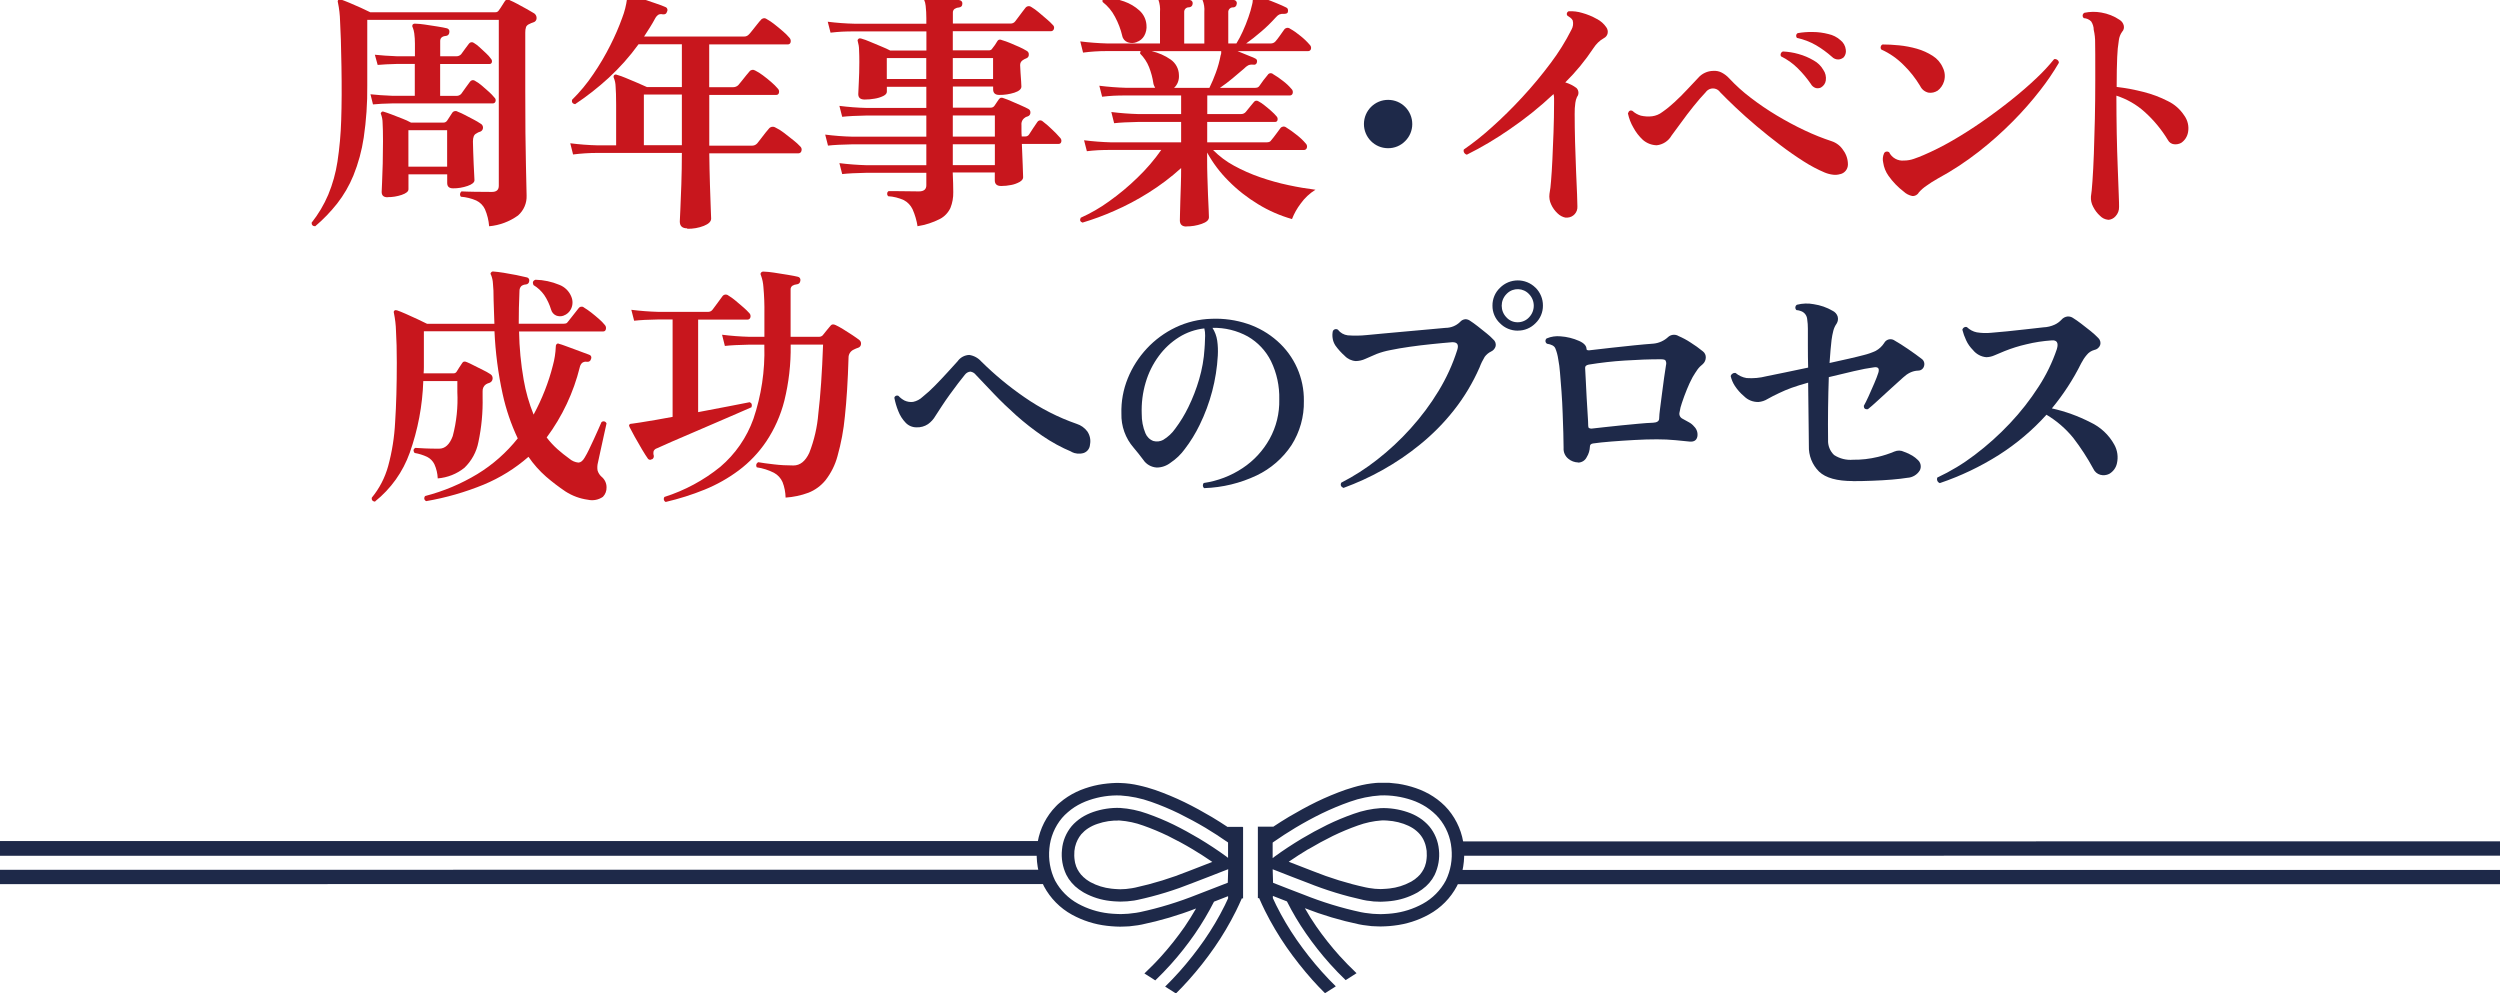 <?xml version="1.0" encoding="UTF-8"?>
<svg id="_レイヤー_2" data-name="レイヤー 2" xmlns="http://www.w3.org/2000/svg" xmlns:xlink="http://www.w3.org/1999/xlink" viewBox="0 0 375 148.98">
  <defs>
    <style>
      .cls-1 {
        fill: none;
      }

      .cls-2 {
        clip-path: url(#clippath-1);
      }

      .cls-3 {
        clip-path: url(#clippath-2);
      }

      .cls-4 {
        fill: #1e2949;
      }

      .cls-5 {
        clip-path: url(#clippath);
      }

      .cls-6 {
        fill: #c8161d;
      }
    </style>
    <clipPath id="clippath">
      <rect class="cls-1" width="375" height="148.98"/>
    </clipPath>
    <clipPath id="clippath-1">
      <rect class="cls-1" x="-126.21" y="117.42" width="627.42" height="31.56"/>
    </clipPath>
    <clipPath id="clippath-2">
      <rect class="cls-1" x="46.74" y="-.8" width="281.53" height="76.1"/>
    </clipPath>
  </defs>
  <g id="_レイヤー_1-2" data-name="レイヤー 1">
    <g class="cls-5">
      <g id="_グループ_6011" data-name="グループ 6011">
        <g id="_グループ_5509" data-name="グループ 5509">
          <g class="cls-2">
            <g id="_グループ_5509-2" data-name="グループ 5509-2">
              <path id="_パス_22530" data-name="パス 22530" class="cls-4" d="M501.21,132.61v-2.15c-10.38.03-248.05.04-282.71.03v2.14c38.11.02,272.24,0,282.71-.03"/>
              <path id="_パス_22531" data-name="パス 22531" class="cls-4" d="M-126.21,130.5v2.14c10.21-.02,249.38-.03,283.12-.03v-2.15c-34.45,0-272.86.01-283.12.04"/>
              <path id="_パス_22532" data-name="パス 22532" class="cls-4" d="M156.61,126.18c-39.79-.02-272.4,0-282.82.03v2.15c10.32-.03,246.31-.04,282.83-.03v-2.14Z"/>
              <path id="_パス_22533" data-name="パス 22533" class="cls-4" d="M156.61,126.18c-39.79-.02-272.4,0-282.82.03v2.15c10.32-.03,246.31-.04,282.83-.03v-2.14Z"/>
              <path id="_パス_22534" data-name="パス 22534" class="cls-4" d="M501.21,128.32v-2.14c-10.26.02-250.89.03-282.54.03v2.15c32.39,0,272.23-.01,282.54-.04"/>
              <path id="_パス_22535" data-name="パス 22535" class="cls-4" d="M186.41,124.03h-2.25v.03c-.78-.52-1.57-1.02-2.37-1.5-1.33-.79-2.7-1.54-4.11-2.23-1.44-.7-2.91-1.31-4.42-1.84l-1.19-.37c-.4-.12-.83-.21-1.24-.31-.9-.21-1.81-.33-2.73-.36-.12,0-.25-.02-.36-.01h-.33s-.66.03-.66.03c-.44.03-.89.08-1.33.14-.91.13-1.8.35-2.67.65-.91.31-1.78.73-2.59,1.25-.42.27-.82.57-1.2.9-.2.16-.38.33-.56.52l-.52.57c-1.32,1.58-2.14,3.52-2.33,5.57-.09.98-.06,1.97.1,2.94.04.25.08.5.14.75l.22.74.11.37.15.36.32.71c.96,1.8,2.42,3.28,4.2,4.26,1.62.89,3.4,1.46,5.24,1.67.44.04.88.1,1.32.11l.66.02c.22,0,.45-.01.68-.02l.69-.03.65-.08.64-.08.61-.11c2.77-.58,5.49-1.38,8.13-2.41-.54.94-1.11,1.86-1.72,2.75-1.06,1.52-2.21,2.98-3.45,4.36-.82.92-1.69,1.79-2.58,2.64l1.63,1.04c.81-.78,1.6-1.59,2.35-2.43,1.29-1.44,2.49-2.96,3.59-4.55,1.06-1.54,2.02-3.16,2.87-4.83l2.05-.8.06-.02v.33c-.16.35-.32.71-.5,1.06-.9,1.81-1.93,3.55-3.08,5.21-1.15,1.65-2.4,3.24-3.74,4.74-.68.76-1.39,1.5-2.12,2.22l1.62,1.03c.65-.65,1.29-1.31,1.9-2,1.4-1.56,2.7-3.21,3.89-4.93,1.2-1.73,2.27-3.55,3.21-5.43.31-.62.6-1.26.88-1.9h.19v-10.69h-.05ZM184.22,128.69c-.1-.07-.18-.15-.28-.22-1.31-.96-2.68-1.85-4.07-2.69-1.25-.74-2.52-1.44-3.82-2.08-1.29-.63-2.62-1.18-3.98-1.66-1.3-.47-2.67-.76-4.05-.85-1.37-.05-2.73.16-4.02.6-.63.22-1.23.5-1.79.86-.27.18-.53.37-.78.59-.25.21-.47.44-.68.68-.83,1-1.34,2.22-1.45,3.51-.14,1.3.08,2.61.65,3.79l.24.41.12.21c.05.07.1.13.15.19l.29.38.34.35.17.18.19.15.38.31.41.27c.13.1.28.18.42.26,1.19.65,2.5,1.06,3.85,1.21.34.03.68.08,1.03.08l.52.02c.17,0,.34-.01.51-.02l.51-.02.52-.06.52-.06.52-.1c2.83-.61,5.61-1.47,8.3-2.55,1.58-.59,3.14-1.22,4.72-1.83.19-.07.38-.14.57-.22l-.06,2.03c-1.52.59-3.04,1.19-4.57,1.77-2.8,1.12-5.68,2.01-8.63,2.64l-.57.1-.58.07-.58.07-.6.03c-.2,0-.4.03-.6.02l-.59-.02c-.39,0-.79-.06-1.18-.09-1.59-.18-3.14-.67-4.55-1.44-1.47-.8-2.67-2.01-3.46-3.48-.73-1.5-1.02-3.17-.85-4.83.15-1.67.81-3.26,1.89-4.55.27-.32.57-.61.89-.88.31-.27.64-.52.99-.75.69-.44,1.42-.79,2.19-1.05,1.51-.52,3.1-.76,4.69-.7,1.57.1,3.12.42,4.6.95,1.43.5,2.83,1.09,4.19,1.75,1.35.67,2.67,1.38,3.97,2.15,1.13.68,2.24,1.4,3.33,2.16.02.01.04.03.06.04v2.31ZM181.84,129.29c-1.2.47-2.4.94-3.58,1.39-2.59,1.04-5.25,1.86-7.98,2.46l-.48.09-.45.06-.46.06-.42.02c-.14,0-.27.02-.42.02l-.45-.02c-.3,0-.59-.05-.88-.07-1.11-.12-2.18-.45-3.16-.98-.11-.06-.22-.12-.32-.2l-.31-.21c-.09-.08-.18-.15-.27-.23l-.14-.11-.12-.13-.24-.24c-.06-.09-.13-.18-.2-.27-.03-.04-.07-.09-.1-.13l-.08-.14-.17-.28c-.04-.1-.08-.2-.13-.3l-.07-.15-.04-.16c-.03-.11-.06-.21-.1-.32l-.06-.34c-.08-.49-.09-.98-.05-1.47.01-.12.04-.24.06-.36.01-.12.03-.24.07-.35.16-.65.47-1.26.89-1.78.15-.17.31-.33.48-.48.18-.16.37-.3.57-.43.44-.28.9-.5,1.39-.66.53-.18,1.07-.32,1.62-.4.29-.03.58-.07.87-.09h.45s.22-.02.22-.02c.07,0,.13,0,.2.01,1.19.09,2.37.34,3.49.75,1.28.45,2.54.98,3.76,1.57,1.24.61,2.48,1.28,3.68,2,1,.6,1.98,1.23,2.94,1.89"/>
              <path id="_パス_22536" data-name="パス 22536" class="cls-4" d="M188.68,124.03v10.69h.19c.28.64.57,1.28.88,1.9.94,1.88,2.02,3.7,3.21,5.43,1.2,1.72,2.5,3.37,3.89,4.93.61.69,1.25,1.35,1.9,2l1.62-1.03c-.73-.72-1.44-1.45-2.12-2.22-1.34-1.5-2.59-3.09-3.74-4.74-1.15-1.66-2.18-3.4-3.08-5.21-.18-.35-.33-.71-.5-1.06v-.33l.06.02c.68.27,1.37.53,2.05.8.84,1.68,1.8,3.29,2.87,4.83,1.1,1.59,2.3,3.11,3.59,4.55.75.84,1.54,1.65,2.35,2.43l1.63-1.04c-.89-.85-1.76-1.73-2.58-2.64-1.24-1.38-2.39-2.84-3.45-4.36-.62-.89-1.19-1.81-1.72-2.75,2.63,1.03,5.35,1.84,8.12,2.42l.61.11.64.08.65.08.69.03c.23,0,.46.03.68.02l.66-.02c.44,0,.88-.07,1.32-.11,1.84-.21,3.62-.77,5.24-1.67,1.79-.98,3.25-2.46,4.2-4.26l.32-.71.15-.36.11-.37.22-.74c.05-.25.1-.5.14-.75.16-.97.19-1.96.1-2.94-.19-2.05-1.01-4-2.33-5.58l-.52-.57c-.18-.18-.36-.35-.56-.52-.38-.33-.78-.63-1.2-.9-.81-.52-1.68-.94-2.59-1.25-.87-.3-1.76-.52-2.67-.66-.45-.06-.89-.1-1.33-.14l-.66-.02h-.33c-.11-.01-.24,0-.36,0-.92.04-1.83.16-2.73.36-.41.1-.84.19-1.24.32l-1.19.37c-1.51.53-2.98,1.14-4.42,1.84-1.41.69-2.77,1.44-4.11,2.23-.8.48-1.59.98-2.37,1.5v-.02h-2.31ZM190.93,126.37l.06-.05c1.09-.76,2.2-1.48,3.33-2.16,1.29-.77,2.61-1.49,3.96-2.15,1.37-.66,2.77-1.25,4.2-1.75,1.48-.53,3.03-.85,4.6-.95,1.59-.05,3.18.19,4.69.7.77.26,1.51.62,2.19,1.06.35.23.68.48.99.75.32.27.61.57.88.88,1.08,1.29,1.74,2.87,1.89,4.55.17,1.66-.12,3.33-.85,4.83-.79,1.47-1.99,2.69-3.46,3.49-1.41.77-2.95,1.26-4.55,1.44-.39.03-.79.09-1.18.09l-.59.02c-.2,0-.4-.01-.6-.02l-.6-.03-.58-.07-.58-.07-.57-.1c-2.95-.63-5.83-1.52-8.63-2.64-1.54-.58-3.06-1.18-4.57-1.77l-.06-2.03c.19.07.38.14.57.22,1.58.62,3.15,1.24,4.72,1.83,2.69,1.08,5.47,1.93,8.3,2.55l.52.1.52.06.52.07.51.02c.17,0,.34.02.51.02l.52-.02c.35,0,.69-.06,1.03-.08,1.35-.15,2.66-.56,3.86-1.21.15-.07.29-.16.42-.26l.41-.27.38-.31.19-.15.17-.17.34-.35.29-.38c.05-.06.1-.12.15-.19l.12-.21.24-.41c.56-1.18.79-2.49.65-3.79-.12-1.29-.62-2.52-1.45-3.51-.21-.25-.44-.47-.68-.68-.24-.22-.5-.41-.78-.59-.56-.36-1.17-.65-1.8-.86-1.29-.44-2.66-.65-4.02-.6-1.38.09-2.74.38-4.05.85-1.36.48-2.69,1.03-3.98,1.66-1.3.64-2.57,1.33-3.83,2.08-1.39.84-2.76,1.73-4.07,2.69-.1.07-.19.15-.28.22v-2.32ZM196.25,127.39c1.21-.72,2.44-1.39,3.68-2,1.22-.59,2.48-1.12,3.76-1.57,1.13-.41,2.3-.66,3.49-.75.07,0,.12-.01.2-.01h.22s.45.02.45.02c.29.02.58.06.87.09.55.08,1.1.22,1.62.4.49.17.96.39,1.39.66.2.13.39.27.57.43.17.15.34.31.48.48.29.34.52.72.68,1.13.09.21.16.43.21.65.03.11.05.23.07.35.02.12.05.23.06.36.04.49.03.99-.05,1.47l-.06.34c-.04.1-.07.21-.1.32l-.04.16-.07.15c-.05.1-.09.2-.13.3l-.17.28-.08.14s-.07.09-.1.13c-.07.09-.14.18-.2.27l-.24.24-.12.12-.14.11c-.09.08-.18.15-.27.23l-.31.2c-.1.08-.21.14-.33.2-.98.53-2.05.86-3.16.98-.3.02-.58.07-.89.07l-.45.02c-.15,0-.28-.01-.42-.02l-.42-.02-.45-.06-.45-.06-.48-.09c-2.72-.59-5.39-1.42-7.98-2.46-1.18-.45-2.38-.92-3.58-1.39.96-.66,1.94-1.29,2.94-1.89"/>
            </g>
          </g>
        </g>
        <g id="_グループ_5510" data-name="グループ 5510">
          <g class="cls-3">
            <g id="_グループ_5510-2" data-name="グループ 5510-2">
              <path id="_パス_22537" data-name="パス 22537" class="cls-6" d="M56.3,75.26c-.41-.05-.59-.25-.53-.61,1.14-1.38,1.97-2.99,2.45-4.72.59-2.16.94-4.38,1.05-6.61.17-2.56.25-5.54.25-8.93,0-1.84-.04-3.42-.12-4.74-.02-.9-.13-1.8-.31-2.68-.05-.18-.03-.31.08-.38.08-.08.2-.09.38-.04.31.1.74.28,1.32.53.57.25,1.16.52,1.76.8.6.28,1.08.51,1.43.69h10.1c-.02-.56-.04-1.14-.06-1.74-.01-.6-.03-1.21-.06-1.82,0-1.05-.03-1.87-.1-2.49-.02-.45-.12-.88-.29-1.3-.1-.1-.09-.27.02-.36,0,0,0,0,0,0,0,0,.01-.01.02-.02.09-.1.22-.14.34-.11.4.03.92.09,1.54.19.63.1,1.26.22,1.89.34.64.13,1.15.24,1.53.34.25.03.43.25.4.5,0,0,0,0,0,0,0,.02,0,.05-.01.07-.01.27-.23.49-.5.5-.24.01-.47.09-.67.23-.2.2-.3.48-.29.76-.08,1.76-.11,3.39-.11,4.9h6.58c.16,0,.32,0,.48-.04.14-.04.25-.14.33-.27.13-.15.29-.36.5-.63s.41-.53.63-.8.36-.45.44-.56c.16-.26.5-.34.76-.18.03.02.06.04.08.06.37.23.73.47,1.07.74.41.32.8.65,1.19.99.3.26.59.55.84.86.17.17.23.42.17.65-.03.2-.2.35-.4.34h-12.62c.04,2.43.27,4.85.69,7.25.31,1.79.81,3.54,1.49,5.22.64-1.18,1.2-2.39,1.69-3.64.48-1.22.88-2.46,1.2-3.73.26-.93.4-1.88.44-2.85-.01-.13.03-.25.12-.35.1-.1.26-.12.38-.04.2.05.52.15.94.31l1.36.5c.48.18.93.34,1.34.5.41.15.69.26.84.31.25.06.4.3.34.54,0,0,0,0,0,0,0,.03-.02.07-.04.1-.04.28-.3.47-.57.43,0,0,0,0,0,0h-.04c-.26-.05-.52.01-.73.17-.17.17-.29.39-.34.63-.94,3.81-2.63,7.4-4.97,10.55.48.64,1.03,1.23,1.62,1.76.57.5,1.16.98,1.78,1.42.38.33.85.54,1.36.59.34-.01.66-.26.94-.75.23-.38.44-.77.63-1.17.24-.5.49-1.02.74-1.57.25-.55.48-1.06.69-1.53.2-.47.36-.82.46-1.05.2-.18.5-.16.67.04,0,0,0,0,0,0,.04.04.07.1.09.15-.1.46-.24,1.09-.42,1.89l-.51,2.33c-.17.75-.29,1.31-.36,1.66-.1.38-.12.78-.06,1.17.1.36.31.69.59.94.48.39.76.97.76,1.59.02.53-.17,1.05-.54,1.43-.66.46-1.47.62-2.26.44-1.2-.16-2.35-.59-3.36-1.24-1.01-.68-1.98-1.42-2.91-2.22-1-.88-1.89-1.88-2.64-2.98-2,1.75-4.26,3.15-6.71,4.17-2.78,1.14-5.67,1.97-8.63,2.48-.24-.09-.36-.36-.26-.6,0,0,0,0,0,0,.02-.06.06-.12.11-.17,2.75-.71,5.39-1.82,7.82-3.29,2.32-1.41,4.37-3.23,6.06-5.35-1-2.12-1.76-4.35-2.26-6.64-.68-3.1-1.09-6.26-1.23-9.43h-10.59v5.39c0,.31-.01.61-.04.92h4.51c.19,0,.36-.1.45-.26.08-.13.2-.33.38-.61s.33-.51.46-.69c.13-.23.36-.27.69-.12.25.1.61.27,1.05.5s.9.46,1.38.69c.38.18.74.38,1.09.61.24.14.37.41.34.69-.02.28-.2.51-.46.61-.1.02-.19.06-.29.1-.09.04-.17.08-.25.13-.34.23-.52.63-.5,1.03v.88c.05,2.27-.16,4.53-.63,6.75-.28,1.47-1.02,2.82-2.1,3.86-1.14.92-2.54,1.47-4,1.59-.03-.73-.2-1.45-.5-2.12-.23-.48-.62-.87-1.09-1.11-.6-.28-1.24-.48-1.89-.59-.23-.33-.19-.59.11-.76.41.03.89.05,1.45.08s1.27.04,2.14.04,1.57-.63,2.03-1.89c.57-2.15.8-4.38.69-6.6v-1.65h-5.11c-.12,3.66-.8,7.29-2.03,10.75-1.02,2.87-2.82,5.4-5.2,7.3M84.53,47.35c-.36.13-.75.12-1.11-.02-.38-.17-.66-.5-.76-.9-.24-.77-.58-1.51-1.03-2.18-.43-.6-.97-1.11-1.61-1.49-.18-.41-.08-.67.31-.8,1.22.03,2.43.29,3.56.76.82.31,1.47.95,1.8,1.76.26.6.25,1.28-.04,1.87-.23.46-.62.82-1.11.99"/>
              <path id="_パス_22538" data-name="パス 22538" class="cls-6" d="M97.79,68.87c-.17.15-.43.13-.58-.04-.01-.01-.02-.03-.03-.04-.2-.28-.5-.74-.88-1.38-.38-.64-.75-1.28-1.11-1.93-.36-.65-.61-1.13-.76-1.43-.08-.15-.09-.27-.04-.34.08-.11.21-.16.35-.15.2-.03.64-.09,1.3-.19s1.44-.23,2.31-.38,1.73-.31,2.54-.46v-14.61h-2.14c-1.53.02-2.74.09-3.63.19l-.42-1.64c1.34.17,2.7.27,4.05.31h7.38c.3.03.59-.1.76-.34.15-.2.4-.54.75-1.01.34-.48.58-.8.71-.97.18-.28.55-.36.84-.18,0,0,0,0,0,0,.02,0,.03.02.04.03.38.23.75.49,1.09.78.42.35.82.69,1.21,1.03.3.26.58.53.84.82.19.17.26.43.19.67-.05.19-.22.33-.42.33h-7.42v13.88c1.66-.31,3.19-.6,4.61-.88,1.41-.28,2.45-.49,3.12-.61.31.13.4.38.27.76-.51.23-1.24.55-2.2.96-.96.41-2.01.86-3.15,1.36-1.15.5-2.3.99-3.46,1.49-1.16.49-2.21.95-3.16,1.36-.94.41-1.68.74-2.22.99-.21.06-.38.21-.48.4-.06.23-.06.48.02.71.03.22-.07.43-.27.54M99.86,75.3c-.25-.11-.37-.41-.25-.66,0,0,0,0,0,0,.02-.04.04-.07.06-.1,3.05-.97,5.89-2.5,8.37-4.51,2.26-1.92,3.97-4.4,4.97-7.19,1.19-3.52,1.75-7.22,1.64-10.94v-.2h-2.29c-1.53.03-2.74.09-3.63.19l-.42-1.68c1.34.17,2.7.27,4.05.31h2.3v-3.48c.02-1.34-.03-2.68-.15-4.01-.04-.57-.15-1.14-.35-1.68-.1-.2-.1-.36,0-.46.09-.11.24-.17.38-.15.51.02,1.02.07,1.53.15.69.1,1.38.21,2.08.33s1.2.21,1.51.29c.26.04.44.28.4.54,0,0,0,0,0,0,0,.02,0,.04-.01.06-.01.29-.24.53-.54.54-.23.02-.45.09-.65.21-.19.14-.29.36-.27.59v7.07h4.28c.2,0,.4-.08.54-.23l.61-.76c.2-.26.38-.47.54-.65.18-.25.44-.29.8-.11.38.18.75.39,1.11.61.46.28.92.57,1.38.88.46.31.82.56,1.07.76.18.15.26.38.23.61-.02.25-.19.46-.42.53-.22.07-.44.16-.65.27-.49.21-.81.69-.8,1.22-.1,3.47-.29,6.41-.55,8.83-.19,2.01-.56,4-1.11,5.95-.35,1.31-.97,2.54-1.8,3.61-.68.83-1.56,1.48-2.56,1.87-1.1.41-2.25.65-3.42.73-.02-.8-.17-1.59-.46-2.33-.26-.59-.71-1.08-1.28-1.39-.81-.41-1.68-.69-2.58-.82-.16-.23-.11-.55.12-.71.03-.02.06-.04.1-.06.56.1,1.33.21,2.32.32.98.12,1.97.17,2.96.17.99,0,1.78-.63,2.37-1.89.74-1.89,1.2-3.88,1.36-5.91.32-2.68.56-6.12.71-10.33h-4.86v.12c.04,2.8-.28,5.59-.95,8.3-.55,2.18-1.47,4.25-2.72,6.12-1.12,1.66-2.51,3.12-4.11,4.32-1.58,1.18-3.3,2.15-5.12,2.89-1.89.77-3.84,1.38-5.83,1.85"/>
              <path id="_パス_22539" data-name="パス 22539" class="cls-4" d="M160.75,67.77c-1.54-.64-3.01-1.45-4.39-2.39-1.37-.94-2.67-1.96-3.91-3.06-1.22-1.09-2.33-2.16-3.34-3.22-1.01-1.06-1.92-2.01-2.72-2.86-.2-.27-.5-.45-.83-.5-.33.03-.63.2-.83.47-.27.32-.61.75-1.01,1.28-.4.53-.82,1.09-1.26,1.7-.44.61-.84,1.19-1.21,1.76-.37.56-.68,1.04-.93,1.43-.28.49-.66.91-1.12,1.24-.51.34-1.12.51-1.74.48-.61,0-1.2-.25-1.62-.7-.48-.5-.85-1.09-1.1-1.74-.26-.64-.46-1.32-.59-2,.05-.23.28-.37.51-.32,0,0,0,0,0,0,.04,0,.08.02.11.04.26.29.58.53.93.71.4.18.84.25,1.27.19.53-.11,1.02-.37,1.41-.74.66-.53,1.29-1.1,1.87-1.7.65-.67,1.29-1.33,1.89-2,.61-.67,1.11-1.22,1.5-1.65.4-.57,1.04-.92,1.74-.95.7.1,1.34.45,1.81.98,1.99,1.97,4.15,3.76,6.46,5.35,2.43,1.69,5.07,3.04,7.86,4.01.63.2,1.18.59,1.58,1.12.4.58.55,1.29.41,1.98-.03.58-.4,1.08-.95,1.27-.61.18-1.27.12-1.84-.17"/>
              <path id="_パス_22540" data-name="パス 22540" class="cls-4" d="M180.64,73.24c-.13-.1-.2-.25-.21-.41,0-.14.04-.28.14-.38,2.09-.31,4.08-1.07,5.83-2.24,1.68-1.11,3.06-2.61,4.04-4.37,1-1.81,1.5-3.85,1.45-5.92.05-1.99-.37-3.96-1.24-5.75-.77-1.55-1.98-2.83-3.48-3.7-1.62-.89-3.45-1.34-5.3-1.29.37.58.61,1.23.71,1.91.11.75.13,1.5.09,2.25-.2,3.61-1.13,7.15-2.72,10.39-.62,1.28-1.36,2.49-2.22,3.61-.58.81-1.31,1.51-2.15,2.07-.59.46-1.32.72-2.07.72-.82-.05-1.58-.48-2.03-1.17-.46-.62-.94-1.22-1.44-1.81-1.23-1.41-1.88-3.24-1.83-5.11-.05-1.8.27-3.59.95-5.27.67-1.66,1.64-3.18,2.86-4.49,1.23-1.32,2.69-2.39,4.32-3.17,1.68-.8,3.51-1.24,5.37-1.29,1.85-.08,3.7.18,5.46.77,1.63.55,3.13,1.42,4.42,2.56,2.58,2.27,4.04,5.55,3.99,8.99.05,2.35-.6,4.66-1.86,6.64-1.29,1.95-3.1,3.52-5.21,4.53-2.46,1.17-5.14,1.82-7.87,1.91M174.48,65.98c.72-.43,1.34-1.01,1.82-1.7.75-1,1.4-2.07,1.95-3.2.66-1.35,1.2-2.74,1.62-4.18.44-1.5.72-3.05.81-4.61,0-.1,0-.21.02-.31.01-.09.02-.18.02-.28.02-.5.04-.95.05-1.34.01-.37-.03-.74-.12-1.1-1.35.15-2.65.6-3.8,1.32-1.18.74-2.21,1.7-3.03,2.82-.88,1.19-1.54,2.52-1.96,3.94-.46,1.54-.66,3.14-.6,4.75-.01.99.17,1.97.55,2.89.22.54.65.97,1.2,1.17.5.14,1.03.07,1.48-.17"/>
              <path id="_パス_22541" data-name="パス 22541" class="cls-4" d="M201.54,73.2c-.41-.18-.52-.45-.35-.8,1.9-.97,3.7-2.13,5.37-3.44,1.81-1.41,3.49-2.98,5.03-4.69,1.57-1.74,2.98-3.62,4.19-5.62,1.18-1.94,2.13-4.01,2.81-6.17.25-.79,0-1.17-.76-1.15-.94.08-1.98.17-3.1.29-1.12.11-2.22.25-3.29.4-1.07.15-2.04.32-2.91.5-.69.13-1.37.32-2.03.57-.64.28-1.2.53-1.7.74-.45.21-.94.32-1.43.33-.63-.04-1.23-.32-1.66-.78-.52-.46-.99-.98-1.4-1.55-.22-.34-.37-.72-.42-1.13-.05-.35-.04-.71.04-1.05.12-.25.43-.36.68-.24,0,0,0,0,0,0,.03.01.06.03.08.05.36.47.89.77,1.47.84.95.07,1.9.06,2.85-.04.56-.05,1.37-.13,2.43-.23,1.06-.1,2.2-.2,3.42-.31,1.22-.1,2.37-.2,3.44-.31,1.07-.1,1.91-.18,2.52-.23.81,0,1.6-.31,2.18-.88.2-.24.49-.39.8-.42.28,0,.54.1.76.27.28.18.65.44,1.11.8s.9.71,1.34,1.07c.34.27.66.56.96.88.3.24.45.63.38,1.01-.09.36-.35.67-.69.82-.38.18-.71.46-.96.8-.3.5-.56,1.02-.76,1.57-1.01,2.3-2.3,4.47-3.86,6.44-1.49,1.89-3.18,3.6-5.05,5.12-1.78,1.46-3.69,2.75-5.7,3.87-1.86,1.04-3.81,1.93-5.81,2.66M227.66,49.6c-1,0-1.96-.39-2.66-1.11-.73-.68-1.14-1.64-1.13-2.64-.01-1.01.39-1.98,1.13-2.68,1.46-1.47,3.85-1.48,5.32-.02,0,0,0,0,0,0h.01c.72.72,1.12,1.68,1.11,2.69.01.99-.39,1.95-1.11,2.64-.7.72-1.67,1.13-2.68,1.11M227.66,48.34c.65,0,1.27-.27,1.7-.74.94-.97.94-2.51,0-3.48-.87-.94-2.33-1-3.27-.13,0,0,0,0,0,0-.05.04-.09.09-.13.13-.94.97-.94,2.51,0,3.48.43.48,1.05.75,1.7.74"/>
              <path id="_パス_22542" data-name="パス 22542" class="cls-4" d="M236.72,69.37c-.53-.02-1.04-.2-1.45-.54-.5-.39-.78-1.01-.73-1.64,0-.56-.01-1.29-.04-2.2-.03-.91-.06-1.9-.1-2.98-.04-1.08-.09-2.15-.17-3.21s-.15-2.03-.23-2.91c-.05-.69-.14-1.37-.27-2.04-.08-.56-.22-1.1-.44-1.62-.16-.35-.58-.57-1.24-.67-.23-.13-.3-.43-.17-.66.03-.06.08-.11.13-.14.66-.28,1.38-.38,2.09-.31.96.07,1.89.3,2.77.69.74.33,1.11.74,1.11,1.22,0,.13.13.19.38.19,1.02-.13,2.12-.25,3.31-.38,1.18-.13,2.34-.25,3.47-.37,1.12-.11,2.07-.2,2.83-.25.86-.07,1.67-.44,2.29-1.03.43-.36,1.05-.41,1.53-.11.63.27,1.23.59,1.8.97.64.4,1.25.84,1.84,1.32.29.22.46.57.44.94-.01.37-.17.72-.44.97-.31.24-.59.52-.82.84-.22.31-.45.68-.71,1.11-.32.6-.61,1.21-.86,1.84-.29.71-.54,1.39-.75,2.03-.16.45-.28.91-.35,1.38-.12.39.06.81.42.99.28.15.6.33.96.53.31.16.58.38.8.65.41.4.59.97.48,1.53-.12.53-.49.78-1.13.73l-2.12-.21c-.91-.09-1.84-.13-2.81-.13-1.05,0-2.17.03-3.38.1s-2.36.14-3.46.23c-1.1.09-2.02.18-2.75.29-.31.05-.46.2-.46.46-.02.56-.18,1.11-.48,1.59-.24.5-.73.81-1.28.82M238.74,64.29l1.87-.21c.79-.09,1.64-.18,2.54-.27s1.78-.17,2.62-.25c.84-.08,1.57-.13,2.18-.15.58-.03.89-.22.92-.57.02-.49.06-.98.13-1.47.09-.67.18-1.43.29-2.26.1-.83.21-1.63.32-2.41.12-.78.21-1.42.29-1.93.07-.24.04-.49-.08-.71-.1-.12-.34-.17-.73-.17-1.61,0-3.39.06-5.35.19-1.82.11-3.63.32-5.43.61-.38.08-.56.24-.54.5.03.46.06,1.1.1,1.91.04.82.09,1.68.13,2.58.05.9.1,1.73.15,2.49.05.75.08,1.31.08,1.66,0,.21.04.33.13.38.11.06.24.08.36.08"/>
              <path id="_パス_22543" data-name="パス 22543" class="cls-4" d="M277.95,72.16c-2.4,0-4.09-.47-5.09-1.42-1.03-1.02-1.58-2.42-1.53-3.86,0-.33,0-.97-.02-1.91s-.03-2.08-.04-3.42c-.01-1.34-.03-2.72-.05-4.15-.94.26-1.78.52-2.5.78-.63.23-1.25.49-1.85.78-.66.31-1.23.6-1.72.88-.42.26-.89.42-1.38.46-.82.02-1.61-.3-2.18-.88-.53-.44-.98-.96-1.36-1.53-.3-.46-.51-.96-.63-1.49.05-.15.15-.28.29-.36.13-.09.29-.12.44-.1.47.4,1.05.67,1.66.77,1,.07,2-.02,2.96-.27.77-.15,1.7-.34,2.79-.57,1.1-.23,2.26-.47,3.48-.73-.03-1.12-.04-2.19-.04-3.21v-2.63c0-.47-.03-.94-.1-1.4-.04-.55-.39-1.03-.9-1.22-.23-.1-.48-.15-.73-.17-.2-.2-.21-.53,0-.73.03-.03.05-.05.09-.07.83-.21,1.69-.24,2.52-.08,1,.15,1.96.48,2.83.99.36.17.64.48.76.86.1.36.04.74-.15,1.05-.23.32-.4.69-.5,1.07-.12.47-.21.94-.27,1.41-.05.41-.1.9-.15,1.49-.05.59-.1,1.24-.15,1.95,1.04-.23,2.01-.44,2.91-.65s1.63-.38,2.22-.54c.62-.15,1.22-.36,1.8-.63.51-.28.94-.68,1.26-1.17.27-.52.91-.73,1.44-.46.05.02.09.05.13.08.59.33,1.27.77,2.05,1.3s1.45,1.02,2.01,1.45c.34.24.48.67.36,1.07-.1.4-.45.68-.86.69-.44.01-.87.12-1.26.31-.38.19-.72.44-1.03.73-.48.43-1.08.97-1.78,1.61-.7.64-1.37,1.25-2.01,1.84-.64.59-1.13,1.02-1.49,1.3-.41.05-.61-.11-.61-.5.2-.36.45-.85.73-1.47s.56-1.26.84-1.91c.28-.65.48-1.18.61-1.59.2-.66-.04-.93-.73-.8-.79.1-1.77.29-2.93.56s-2.41.57-3.77.9c-.05,1.48-.09,3.03-.11,4.66-.02,1.63-.02,3.21,0,4.74-.05.85.28,1.69.9,2.28.84.55,1.85.8,2.85.71,1.25.02,2.5-.13,3.71-.42.85-.2,1.68-.47,2.49-.81.47-.2,1-.19,1.45.04.44.15.87.35,1.26.59.29.18.56.39.8.63.44.39.57,1.02.31,1.55-.4.67-1.1,1.09-1.88,1.13-.61.1-1.38.19-2.32.27-.93.08-1.9.13-2.91.17-1.01.04-1.98.06-2.93.06"/>
              <path id="_パス_22544" data-name="パス 22544" class="cls-4" d="M290.99,72.47c-.33-.1-.51-.45-.41-.78,0,0,0,0,0,0,0-.02.01-.04.02-.06,1.99-.93,3.88-2.07,5.62-3.4,1.88-1.42,3.64-3,5.26-4.72,1.6-1.69,3.04-3.53,4.3-5.49,1.15-1.76,2.08-3.67,2.75-5.66.28-.94.01-1.38-.8-1.3-1.28.09-2.55.28-3.8.59-1.1.25-2.18.59-3.23,1.01-.61.26-1.13.47-1.55.65-.38.17-.79.26-1.21.27-.78-.07-1.5-.46-1.99-1.07-.43-.43-.78-.92-1.03-1.47-.24-.51-.43-1.04-.57-1.59.04-.14.14-.27.27-.34.13-.08.28-.09.42-.04.41.39.92.67,1.47.78.74.12,1.49.14,2.24.06.61-.05,1.38-.12,2.32-.21s1.89-.19,2.87-.31c.98-.11,1.84-.21,2.58-.29.58-.02,1.15-.16,1.68-.4.39-.18.74-.44,1.03-.75.23-.27.56-.44.92-.48.3-.01.6.07.84.25.33.2.73.48,1.2.84s.94.73,1.42,1.11c.4.32.77.66,1.13,1.03.29.27.4.68.29,1.05-.14.39-.49.68-.9.75-.44.12-.82.37-1.11.73-.33.38-.61.81-.84,1.26-1.2,2.42-2.68,4.69-4.4,6.77,2.01.44,3.95,1.15,5.77,2.08,1.52.71,2.78,1.88,3.59,3.35.48.85.62,1.86.4,2.81-.14.67-.57,1.25-1.17,1.59-.41.2-.88.25-1.32.13-.47-.13-.85-.46-1.05-.9-.88-1.63-1.89-3.18-3.02-4.65-1.13-1.38-2.48-2.55-4.01-3.46-2.1,2.33-4.51,4.36-7.15,6.04-2.77,1.75-5.73,3.16-8.83,4.21"/>
              <path id="_パス_22545" data-name="パス 22545" class="cls-4" d="M208.2,22.23c-2,0-3.62-1.64-3.61-3.64s1.64-3.62,3.64-3.61c2,0,3.62,1.64,3.61,3.64,0,.95-.38,1.87-1.06,2.54-.68.7-1.61,1.08-2.58,1.07"/>
              <path id="_パス_22546" data-name="パス 22546" class="cls-6" d="M234.84,32.65c-.45-.09-.86-.31-1.19-.63-.41-.38-.75-.84-.98-1.36-.23-.49-.32-1.03-.25-1.57.11-.62.19-1.25.23-1.87.08-.92.15-2.02.21-3.31.06-1.29.12-2.66.17-4.11.05-1.45.08-2.89.08-4.32v-.76c0-.21-.02-.41-.08-.61-2.06,1.94-4.28,3.72-6.62,5.31-2.03,1.41-4.17,2.68-6.38,3.78-.16-.04-.31-.14-.4-.29-.09-.14-.11-.32-.06-.48,1.47-1.02,2.88-2.14,4.21-3.35,1.53-1.36,3.06-2.87,4.59-4.53,1.5-1.62,2.91-3.32,4.23-5.09,1.19-1.57,2.23-3.25,3.12-5.01.24-.42.31-.91.19-1.38-.08-.16-.19-.29-.33-.4-.15-.12-.31-.23-.48-.33-.14-.19-.1-.45.09-.59.03-.02.07-.04.11-.06.69-.04,1.38.05,2.04.25.76.21,1.49.51,2.18.9.58.29,1.07.73,1.43,1.26.19.26.26.6.19.92-.07.3-.27.55-.54.69-.33.18-.63.4-.9.67-.25.25-.48.52-.67.82-1.23,1.86-2.65,3.59-4.24,5.16.61.18,1.18.46,1.68.84.36.36.4.94.08,1.34-.13.28-.21.58-.25.88-.08.56-.11,1.12-.1,1.68,0,1.3.02,2.71.06,4.23.04,1.52.09,2.96.15,4.34.07,1.38.12,2.54.15,3.5.04.96.05,1.55.05,1.78.06.88-.6,1.63-1.48,1.69-.11,0-.21,0-.32,0"/>
              <path id="_パス_22547" data-name="パス 22547" class="cls-6" d="M276.04,26.11c-.34.11-.7.14-1.05.1-.44-.05-.87-.16-1.28-.33-1.09-.46-2.14-1.02-3.14-1.66-1.15-.73-2.33-1.55-3.54-2.47-1.21-.92-2.39-1.86-3.54-2.83-1.15-.97-2.19-1.9-3.13-2.79-.94-.89-1.72-1.66-2.33-2.29-.41-.6-1.23-.76-1.84-.34-.13.09-.25.21-.34.34-.56.59-1.17,1.29-1.82,2.1-.65.81-1.27,1.62-1.85,2.43-.59.8-1.07,1.46-1.45,1.97-.46.81-1.29,1.35-2.22,1.45-.76-.02-1.49-.3-2.07-.8-.58-.54-1.06-1.16-1.43-1.85-.39-.66-.66-1.38-.82-2.12.13-.41.36-.54.69-.38.36.33.79.57,1.26.71.55.12,1.12.16,1.68.09.55-.07,1.08-.29,1.52-.63.65-.45,1.26-.95,1.84-1.49.65-.6,1.28-1.22,1.89-1.88.61-.65,1.16-1.23,1.64-1.74.57-.67,1.41-1.06,2.29-1.07.44-.03.89.06,1.28.27.41.22.78.5,1.09.84.99,1.06,2.06,2.03,3.21,2.9,1.26.97,2.57,1.86,3.94,2.68,1.37.82,2.78,1.58,4.23,2.26,1.31.62,2.66,1.16,4.03,1.61.71.24,1.32.72,1.72,1.36.46.62.7,1.38.69,2.16-.02.68-.49,1.26-1.15,1.41M273.18,13.11c-.25.13-.53.16-.8.1-.33-.1-.6-.33-.76-.63-.58-.84-1.23-1.62-1.95-2.33-.74-.74-1.59-1.34-2.52-1.8-.08-.14-.08-.3-.02-.44.05-.13.16-.23.29-.29.8.04,1.59.16,2.35.38.8.22,1.56.54,2.27.96.61.33,1.11.82,1.45,1.41.33.46.46,1.04.38,1.6-.06.43-.32.81-.69,1.03M276.51,8.63c-.22.18-.5.29-.78.29-.35,0-.69-.14-.94-.4-.74-.66-1.54-1.24-2.39-1.74-.89-.51-1.85-.88-2.85-1.09-.1-.11-.14-.26-.12-.4.02-.14.11-.26.23-.32.74-.13,1.5-.19,2.26-.17.79,0,1.58.11,2.35.31.66.14,1.27.45,1.78.9.46.35.76.88.82,1.45.07.43-.06.87-.36,1.19"/>
              <path id="_パス_22548" data-name="パス 22548" class="cls-6" d="M290.62,13.61c-.4.25-.87.36-1.34.29-.56-.12-1.02-.5-1.26-1.01-.7-1.16-1.54-2.23-2.51-3.17-.96-.96-2.08-1.74-3.31-2.29-.1-.13-.13-.3-.08-.46.04-.14.14-.25.27-.3.74,0,1.56.04,2.47.13.91.09,1.8.26,2.68.51.84.24,1.64.6,2.37,1.07.67.42,1.2,1.03,1.51,1.76.32.63.39,1.36.19,2.05-.17.57-.52,1.08-.99,1.43M287.82,28.87c-.19.36-.58.57-.99.53-.47-.1-.91-.32-1.26-.65-.88-.67-1.65-1.47-2.29-2.37-.42-.59-.7-1.27-.8-1.99-.11-.46-.07-.94.12-1.38.06-.14.19-.24.34-.27.14-.03.29,0,.42.08.41.85,1.31,1.36,2.26,1.26.5,0,.99-.09,1.45-.25.48-.17.97-.35,1.45-.56,1.44-.62,2.84-1.32,4.19-2.1,1.52-.87,3.05-1.84,4.59-2.91s3.02-2.17,4.42-3.29c1.4-1.12,2.66-2.21,3.77-3.27.94-.88,1.81-1.82,2.62-2.82.3-.08.61.09.7.39.01.05.02.1.02.15-.84,1.44-1.78,2.82-2.81,4.13-1.26,1.62-2.62,3.17-4.07,4.63-1.62,1.64-3.34,3.17-5.16,4.59-1.93,1.5-3.97,2.85-6.12,4.01-.67.38-1.25.75-1.74,1.11-.4.27-.77.59-1.09.96"/>
              <path id="_パス_22549" data-name="パス 22549" class="cls-6" d="M316.2,32.96c-.45-.04-.87-.25-1.18-.57-.44-.39-.79-.86-1.05-1.38-.25-.47-.37-1-.33-1.53.08-.43.15-1.21.23-2.33s.15-2.49.21-4.09c.06-1.61.11-3.35.15-5.22.04-1.87.06-3.78.06-5.72v-1.6c0-1.86,0-3.23-.02-4.09.01-.66-.06-1.31-.21-1.95,0-.45-.14-.88-.38-1.26-.29-.3-.69-.48-1.11-.5-.21-.17-.24-.48-.06-.69,0,0,0,0,0,0,.04-.05.09-.08.14-.11.84-.18,1.7-.19,2.54-.04.99.17,1.94.54,2.77,1.11.3.19.51.48.6.82.09.35,0,.71-.25.97-.26.36-.42.79-.48,1.23-.14.85-.22,1.7-.25,2.56-.05,1.12-.08,2.61-.08,4.47,1.35.16,2.69.41,4.02.75,1.27.32,2.5.78,3.67,1.38,1,.48,1.84,1.23,2.45,2.16.52.72.73,1.61.57,2.49-.11.66-.48,1.24-1.03,1.61-.33.18-.7.25-1.07.21-.39-.04-.74-.28-.92-.63-.95-1.57-2.13-3-3.5-4.23-1.22-1.1-2.66-1.92-4.23-2.43v.31c0,1.71.02,3.48.05,5.32s.09,3.55.15,5.14c.06,1.59.11,2.93.15,4,.04,1.07.06,1.71.05,1.91.02.52-.17,1.02-.52,1.4-.29.34-.72.55-1.17.55"/>
              <path id="_パス_22550" data-name="パス 22550" class="cls-6" d="M47.31,33.94c-.38,0-.57-.18-.57-.53,1.02-1.29,1.86-2.7,2.5-4.21.66-1.59,1.12-3.25,1.38-4.95.31-2.06.5-4.14.56-6.23.08-2.33.09-5,.04-8.01-.05-3.11-.12-5.39-.21-6.84-.02-.94-.13-1.87-.32-2.79-.05-.12-.04-.27.04-.38.1-.1.25-.13.38-.08.31.1.74.27,1.3.5.56.23,1.13.48,1.72.75.59.27,1.06.49,1.41.67h18.73c.24.02.46-.1.57-.31.16-.21.31-.43.44-.65.19-.31.34-.54.44-.69.14-.25.45-.34.69-.2,0,0,0,0,0,0,.02.01.05.03.07.05.37.16.74.34,1.09.53.47.25.95.52,1.43.78.48.27.87.49,1.15.67.22.17.35.43.34.71,0,.3-.21.56-.5.63-.11.03-.21.06-.31.11l-.31.15c-.2.08-.37.23-.46.42-.09.27-.13.56-.12.84v8.8c0,4.61.03,8.3.1,11.07s.1,4.29.1,4.57c.05,1.14-.42,2.24-1.28,3-1.28.92-2.77,1.48-4.34,1.62-.07-.88-.28-1.75-.63-2.56-.27-.57-.73-1.03-1.3-1.3-.73-.32-1.51-.51-2.31-.57-.19-.22-.17-.55.04-.75,0,0,0,0,0,0,.02-.02.04-.04.07-.05.43.03,1.1.04,2.01.06.91.01,1.75.02,2.54.02.69,0,1.03-.31,1.03-.92V2.98h-19.73v9.86c.03,2.61-.15,5.22-.53,7.8-.29,1.95-.81,3.86-1.55,5.69-.62,1.51-1.44,2.93-2.45,4.22-.98,1.23-2.07,2.37-3.27,3.38M55.95,15.67l-.38-1.53c.89.1,1.99.18,3.29.23h3.36v-4.78h-2.67c-1.2.03-2.17.08-2.9.15l-.42-1.53c.92.1,2.03.18,3.33.23h2.68v-1.91c0-.51-.03-1.02-.1-1.53-.04-.29-.11-.57-.21-.84-.1-.13-.11-.31-.04-.46.09-.11.24-.17.38-.15.48.01.96.06,1.43.13.63.09,1.26.19,1.89.29s1.11.19,1.42.27c.26.04.44.29.4.55,0,0,0,0,0,0,0,.02,0,.04-.01.07-.01.29-.24.52-.53.53-.56.05-.84.31-.84.76v2.29h2.41c.28.01.54-.1.73-.3.13-.18.33-.46.61-.84.28-.38.47-.64.57-.76.17-.23.49-.28.72-.11.31.19.6.4.86.65.34.31.68.62,1.01.94.26.23.49.5.69.78.14.14.2.34.15.53-.03.16-.18.28-.34.27h-7.42v4.78h2.41c.29.02.57-.09.76-.31.13-.2.35-.51.67-.94.32-.42.53-.71.63-.86.16-.25.49-.32.73-.17,0,0,0,0,0,0,.02.01.05.03.07.05.34.19.66.41.96.67.38.32.76.65,1.13.99.28.25.54.53.78.82.17.14.23.37.17.57-.04.19-.21.31-.4.31h-15.03c-1.22.02-2.2.08-2.94.15M58.13,29.59c-.59,0-.88-.27-.88-.8,0-.15.02-.62.06-1.41.04-.79.07-1.74.1-2.85.02-1.11.04-2.22.04-3.34,0-1.2-.02-2.12-.06-2.75,0-.46-.09-.91-.25-1.34-.05-.08-.03-.17.08-.27.07-.1.2-.13.31-.08.28.08.69.22,1.22.42s1.08.42,1.62.63c.44.17.87.36,1.28.59h4.82c.24.02.48-.1.61-.31l.77-1.18c.18-.26.54-.32.8-.15.37.14.74.31,1.09.5.45.23.89.46,1.32.69.36.18.7.39,1.03.61.33.17.45.56.29.89-.08.16-.23.28-.4.33-.1.03-.2.06-.29.11-.09.05-.17.1-.25.15-.33.15-.5.55-.5,1.19,0,.41.01.92.04,1.53.03.61.05,1.22.07,1.84.02.61.05,1.15.08,1.6.03.46.04.74.04.84,0,.33-.34.62-1.03.86-.7.24-1.44.37-2.18.36-.59,0-.88-.27-.88-.8v-1.3h-5.81v2.24c0,.33-.34.61-1.01.84-.68.23-1.4.35-2.12.34M61.26,25h5.81v-5.47h-5.81v5.47Z"/>
              <path id="_パス_22551" data-name="パス 22551" class="cls-6" d="M103.08,34.25c-.74,0-1.11-.34-1.11-1.03,0-.15.03-.73.08-1.74.05-1.01.1-2.27.15-3.8.05-1.53.08-3.11.08-4.74h-12.69c-1.21,0-2.43.08-3.63.23l-.42-1.68c1.34.17,2.7.28,4.05.31h2.83v-6.12c0-1.2-.03-2.1-.08-2.71-.01-.45-.1-.89-.27-1.3-.06-.12-.04-.27.04-.38.1-.12.28-.15.42-.07.44.12.88.28,1.3.46.56.23,1.14.47,1.74.73.6.25,1.09.47,1.47.65h5.24v-6.42h-6.5c-1.32,1.83-2.83,3.52-4.49,5.05-1.57,1.44-3.25,2.76-5.03,3.94-.38-.08-.53-.29-.46-.65,1.19-1.17,2.26-2.46,3.19-3.85.96-1.4,1.82-2.86,2.58-4.38.67-1.32,1.26-2.68,1.76-4.07.36-.93.6-1.9.73-2.89-.02-.13,0-.27.07-.38.08-.18.23-.23.46-.15.36.1.89.27,1.61.52.71.24,1.41.48,2.1.71.69.23,1.17.41,1.45.54.26.06.42.32.36.58,0,0,0,0,0,0-.01.05-.03.1-.06.15-.08.31-.29.43-.65.39-.2-.06-.42-.04-.61.04-.21.13-.38.32-.5.54-.26.48-.53.96-.82,1.41-.29.46-.58.9-.86,1.34h14.96c.29.02.57-.1.76-.31.13-.13.31-.34.55-.65.24-.31.48-.61.73-.92s.41-.51.52-.61c.19-.27.57-.34.84-.15.42.23.81.5,1.19.8.46.36.9.72,1.32,1.09.34.29.65.6.94.94.17.18.23.43.17.67-.04.19-.21.33-.4.32h-11.81v6.42h3.59c.3,0,.6-.12.8-.34.1-.13.27-.33.5-.61s.45-.56.67-.84c.15-.2.31-.39.48-.57.2-.26.56-.32.84-.15.41.2.8.45,1.17.73.45.33.88.68,1.3,1.05.34.29.65.6.94.94.17.16.23.41.17.63-.03.19-.2.33-.4.32h-10.05v7.61h6.31c.33.03.66-.09.88-.34.13-.15.31-.38.54-.69.23-.31.47-.61.71-.92.24-.31.41-.51.51-.61.22-.28.61-.36.92-.19.46.22.9.49,1.3.8.51.38,1,.77,1.47,1.15.36.28.7.59,1.01.92.19.17.26.44.17.69-.05.2-.23.34-.44.34h-13.38c.02,1.71.06,3.27.1,4.7s.08,2.59.12,3.5c.04.9.06,1.43.06,1.59,0,.43-.36.8-1.09,1.09-.79.31-1.62.45-2.47.44M96.58,21.78h5.7v-7.6h-5.7v7.6Z"/>
              <path id="_パス_22552" data-name="パス 22552" class="cls-6" d="M137.64,33.98c-.14-.9-.39-1.77-.76-2.6-.28-.58-.73-1.06-1.3-1.36-.75-.34-1.55-.54-2.37-.59-.1-.12-.15-.27-.13-.42,0-.14.09-.27.21-.34h1.11c.53,0,1.13,0,1.78.02s1.2.02,1.66.02c.74,0,1.11-.31,1.11-.92v-1.87h-8.99c-1.53.03-2.74.09-3.63.19l-.42-1.64c1.34.17,2.7.27,4.05.31h8.99v-3.13h-11.12c-1.53.03-2.74.09-3.63.19l-.42-1.65c1.34.17,2.7.28,4.05.31h11.12v-3.17h-8.99c-1.53.03-2.74.09-3.63.19l-.42-1.64c1.34.17,2.7.28,4.05.31h8.99v-3.17h-5.92v.73c0,.26-.18.47-.54.65-.41.2-.85.33-1.3.4-.49.09-.99.13-1.49.13-.64,0-.95-.27-.96-.8,0-.2.03-.78.08-1.74s.08-1.99.08-3.08c0-.66-.01-1.27-.04-1.82,0-.43-.07-.86-.19-1.28-.06-.12-.03-.27.08-.35.05-.1.19-.13.42-.08.44.12.86.28,1.28.46.55.23,1.11.46,1.7.71.59.24,1.05.45,1.38.63h5.43v-2.87h-10.71c-.74,0-1.39.01-1.95.04-.56.03-1.13.08-1.72.15l-.42-1.64c1.34.17,2.7.27,4.05.3h10.74v-.84c0-.61-.03-1.23-.1-1.84-.03-.33-.11-.65-.25-.96-.08-.14-.08-.32,0-.46.1-.1.24-.14.38-.12.5.01,1,.06,1.49.13.66.09,1.33.19,2.01.29.68.1,1.17.19,1.47.27.26.04.44.28.4.54,0,0,0,0,0,0,0,.02,0,.04-.01.06,0,.28-.18.45-.53.5-.23.01-.44.09-.63.21-.18.14-.27.37-.25.59v1.6h8.6c.3.03.59-.1.76-.34.1-.13.25-.33.46-.61.21-.28.42-.56.63-.84.22-.28.36-.47.44-.57.21-.27.6-.33.87-.12h.01c.38.23.74.49,1.07.77.43.36.85.71,1.26,1.07.31.26.61.54.88.84.19.15.26.41.17.63-.06.19-.24.33-.44.32h-14.72v2.87h5.46c.19,0,.37-.1.46-.27.13-.15.26-.33.4-.53.14-.2.26-.4.36-.57.05-.11.15-.19.27-.23.16-.02.32,0,.46.08.38.11.76.25,1.13.4.47.19.94.39,1.42.61.39.17.76.37,1.13.59.21.11.33.32.31.56.02.24-.12.46-.35.55-.19.07-.37.16-.53.27-.27.16-.43.45-.42.76,0,.28.02.66.06,1.13s.07.9.09,1.3.04.66.04.78c0,.38-.35.69-1.05.92-.73.23-1.5.35-2.27.34-.61,0-.92-.28-.92-.84v-.42h-6.04v3.17h5.7c.21,0,.41-.1.53-.27.08-.13.18-.28.31-.46s.24-.34.34-.5c.07-.1.17-.19.29-.25.15-.03.3-.01.44.06.38.13.76.27,1.13.44l1.49.65c.5.22.86.39,1.09.52.21.1.33.32.31.55.01.25-.14.48-.38.56l-.23.08c-.07.02-.14.06-.19.11-.38.23-.59.66-.54,1.11v.82c0,.29.01.59.04.9h.5c.24.02.48-.1.61-.31.13-.2.33-.51.61-.94s.48-.72.61-.9c.13-.24.43-.34.68-.21,0,0,0,0,.01,0,.04.02.08.05.11.08.5.38.97.79,1.41,1.22.43.4.84.82,1.22,1.26.16.16.23.39.17.61-.04.19-.21.32-.4.31h-5.51c.05,1.15.09,2.22.13,3.21s.06,1.59.06,1.8c0,.25-.17.48-.52.69-.4.22-.83.38-1.28.46-.49.1-.99.15-1.49.15-.64,0-.96-.28-.96-.84v-1.19h-6.31c.02.51.04,1.06.06,1.64s.02,1.02.02,1.3c.02.81-.12,1.62-.42,2.37-.33.71-.88,1.3-1.57,1.66-1.05.54-2.19.91-3.36,1.09M133.02,11.85h5.92v-3.14h-5.92v3.14ZM142.92,11.85h6.04v-3.14h-6.04v3.14ZM142.92,20.49h6.31v-3.17h-6.31v3.17ZM142.92,24.77h6.31v-3.13h-6.31v3.13Z"/>
              <path id="_パス_22553" data-name="パス 22553" class="cls-6" d="M177.97,33.98c-.66,0-.99-.31-.99-.92,0-.1,0-.41.02-.94s.03-1.17.05-1.95.05-1.6.08-2.47.04-1.69.04-2.49c-1.52,1.38-3.17,2.62-4.91,3.71-1.64,1.03-3.35,1.94-5.12,2.71-1.55.69-3.14,1.27-4.76,1.76-.36-.13-.45-.37-.27-.73,1.49-.67,2.92-1.49,4.24-2.45,1.52-1.08,2.95-2.27,4.28-3.57,1.32-1.27,2.51-2.65,3.56-4.15h-7.49c-.74,0-1.39.01-1.95.04s-1.13.08-1.72.15l-.42-1.64c1.34.17,2.7.27,4.05.31h10.51v-3.06h-6.42c-1.53.03-2.74.09-3.63.19l-.42-1.68c1.34.17,2.7.27,4.05.31h6.42v-2.79h-8.22c-.74,0-1.38.01-1.93.04-.55.03-1.11.08-1.7.15l-.42-1.65c1.33.17,2.67.27,4.01.31h4.36c-.05-.1-.1-.2-.15-.31-.05-.11-.09-.22-.11-.34-.12-.84-.34-1.66-.65-2.45-.3-.76-.76-1.45-1.34-2.03-.01-.13.02-.26.08-.38h-4.97c-.74,0-1.39.02-1.95.06s-1.13.09-1.72.17l-.42-1.68c1.34.17,2.7.27,4.05.31h7.91V1.79c.05-.61-.03-1.22-.23-1.8-.1-.12-.11-.29-.04-.42.08-.13.23-.2.38-.19.45.01.91.05,1.35.12.57.08,1.15.16,1.72.25.57.09,1.01.17,1.32.25.26.04.44.28.4.54,0,0,0,0,0,0,0,.02,0,.04-.01.06-.03.28-.2.45-.53.5-.38-.03-.7.25-.73.63,0,0,0,0,0,0,0,.05,0,.09,0,.14v4.66h3.02V1.79c.05-.61-.04-1.23-.27-1.8-.1-.18-.12-.32-.04-.42.08-.13.23-.2.38-.19.45.01.91.05,1.36.12.57.08,1.15.16,1.72.25.57.09,1.01.17,1.32.25.26.04.44.28.4.54,0,.02,0,.05-.02.07-.01.27-.23.49-.5.5-.38-.04-.72.24-.76.62,0,.05,0,.09,0,.14v4.65h1.22c.35-.57.66-1.16.94-1.78.32-.7.61-1.41.86-2.14.23-.64.42-1.3.57-1.97.05-.17.07-.35.08-.54,0-.13.01-.26.04-.38,0-.1,0-.21.04-.31.12-.06.25-.07.38-.04.36.1.82.25,1.4.46.58.2,1.16.43,1.74.67.59.24,1.06.45,1.41.63.12.04.21.13.25.25.04.12.04.24.02.36,0,.13-.09.24-.21.29-.12.04-.24.06-.36.06-.23-.03-.47,0-.69.08-.24.12-.44.29-.61.5-.67.74-1.38,1.44-2.14,2.08-.79.68-1.54,1.27-2.26,1.78h3.67c.28.01.54-.1.73-.31.18-.2.41-.5.69-.9l.61-.86c.18-.28.56-.36.84-.18l.04.03c.56.31,1.08.68,1.57,1.09.5.39.96.83,1.38,1.32.18.16.26.41.19.65-.05.19-.23.31-.42.31h-10.59c.13.05.39.16.78.32s.79.32,1.18.48c.24.08.48.19.71.31.23.1.31.31.23.61-.08.26-.27.36-.57.31-.25-.03-.5,0-.73.1-.23.13-.43.29-.61.48-.56.48-1.15.98-1.76,1.49-.61.51-1.24.98-1.87,1.41h5.24c.14,0,.27-.02.4-.06.14-.06.25-.16.32-.29.13-.2.32-.47.57-.8.26-.33.46-.59.61-.76.13-.26.45-.37.71-.24,0,0,0,0,0,0,.05.02.09.05.12.09.51.3,1.01.64,1.47,1.01.47.35.9.75,1.28,1.2.19.17.26.43.19.67-.05.19-.22.33-.42.32h-12.39v2.79h5.01c.29.02.57-.09.76-.31.13-.18.34-.44.63-.78s.49-.58.59-.71c.15-.22.45-.28.67-.12,0,0,0,0,0,0h.01c.32.17.62.37.9.6.37.29.73.59,1.07.9.27.23.52.49.75.76.14.14.2.35.15.55-.02.17-.17.29-.34.29h-10.21v3.06h8.91c.14,0,.27-.02.4-.06.14-.06.25-.16.32-.29.18-.2.41-.5.69-.88s.5-.68.65-.88c.19-.27.57-.34.84-.15.55.34,1.08.72,1.59,1.13.5.38.95.8,1.36,1.28.19.17.26.43.19.67-.05.19-.22.33-.42.33h-13.65c.92.93,1.98,1.73,3.13,2.35,1.26.69,2.58,1.27,3.94,1.74,1.39.48,2.81.88,4.24,1.18,1.43.31,2.78.53,4.05.69-.87.54-1.63,1.25-2.22,2.08-.54.71-.98,1.49-1.3,2.32-1.78-.51-3.49-1.25-5.07-2.22-1.62-.98-3.12-2.15-4.45-3.5-1.27-1.26-2.35-2.7-3.21-4.26v1.18c0,.74.01,1.57.04,2.48s.06,1.81.09,2.68c.04.87.07,1.61.1,2.22.03.61.04.99.04,1.15,0,.41-.36.74-1.09.99-.74.26-1.53.39-2.32.38M170.52,6.31c-.43.18-.9.19-1.34.04-.43-.15-.75-.51-.84-.96-.23-1-.6-1.96-1.09-2.87-.45-.87-1.08-1.62-1.85-2.22-.05-.15-.04-.31.04-.44.06-.12.17-.21.3-.25.99.07,1.96.28,2.89.61.85.3,1.63.76,2.29,1.36.62.56.99,1.33,1.05,2.16.06.57-.06,1.15-.34,1.64-.25.43-.64.76-1.11.92M176.1,13.18h5.31c.36-.73.68-1.49.96-2.26.32-.86.56-1.74.73-2.64.05-.1.07-.21.08-.32v-.29h-10.43c1.02.24,1.99.66,2.85,1.26.76.53,1.23,1.4,1.24,2.33.03.38-.03.76-.17,1.11-.12.3-.31.58-.55.8"/>
            </g>
          </g>
        </g>
      </g>
    </g>
  </g>
</svg>